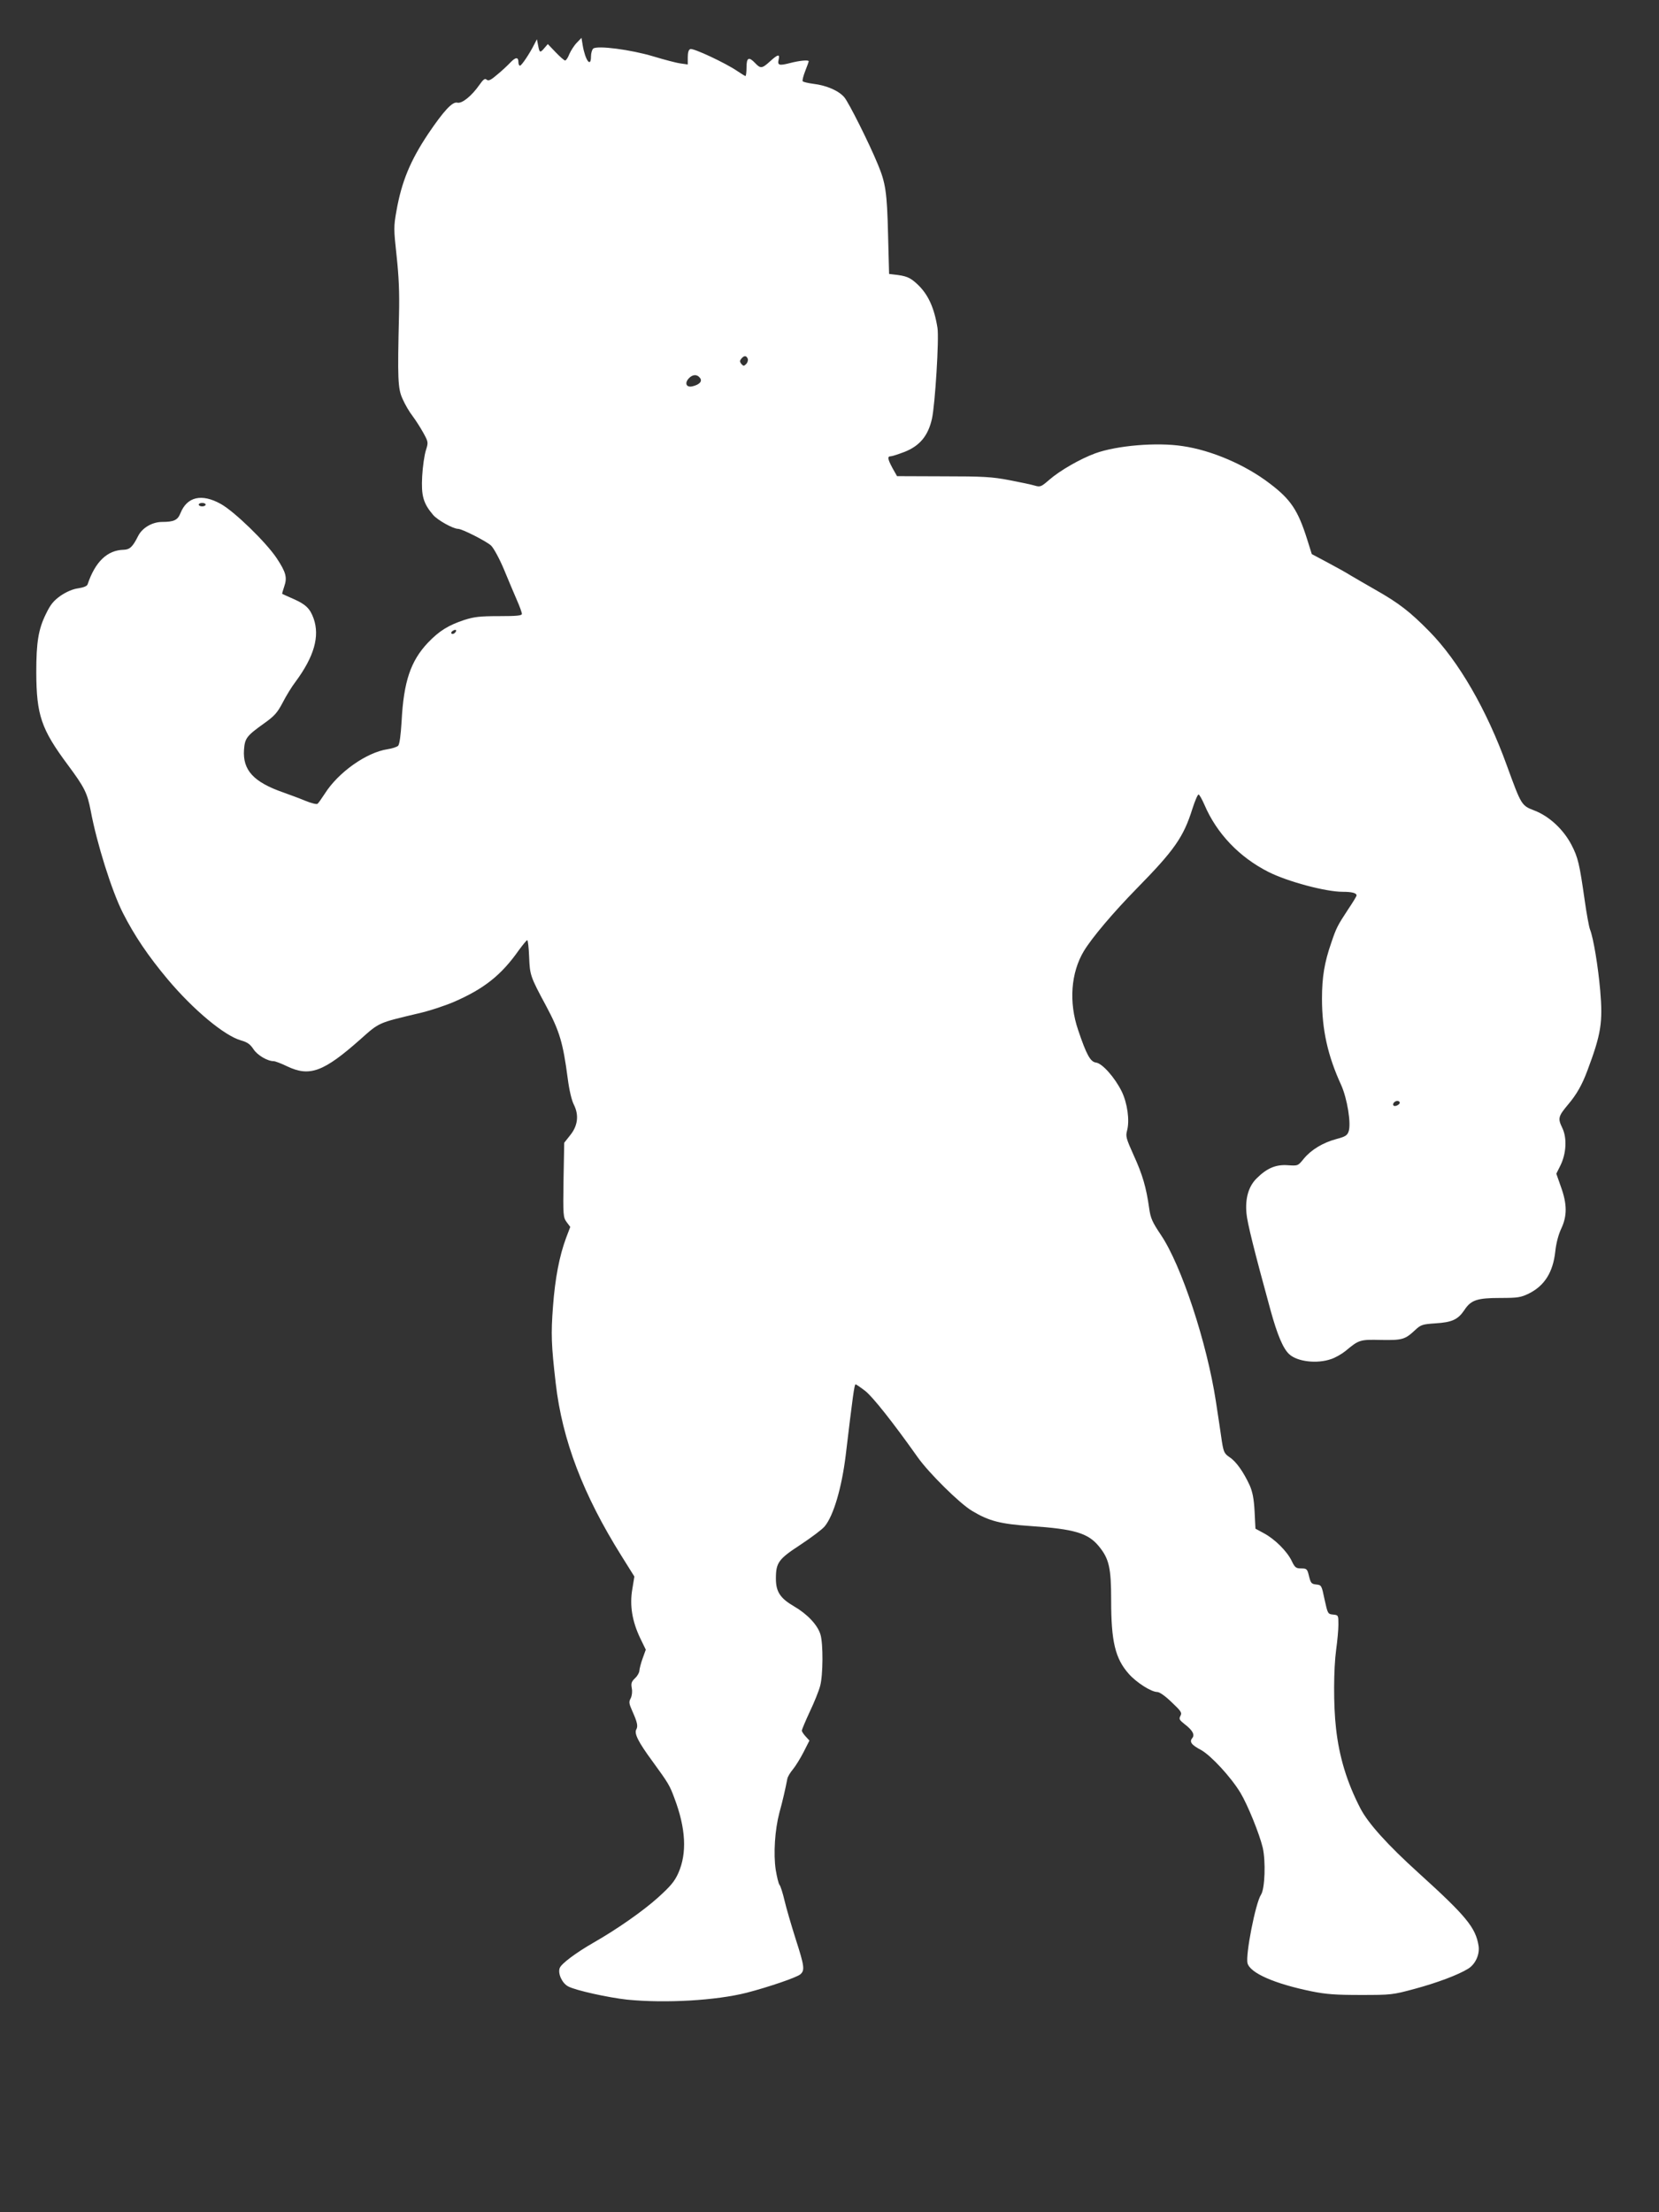 <?xml version="1.0" standalone="no"?>
<!DOCTYPE svg PUBLIC "-//W3C//DTD SVG 20010904//EN"
 "http://www.w3.org/TR/2001/REC-SVG-20010904/DTD/svg10.dtd">
<svg version="1.0" xmlns="http://www.w3.org/2000/svg"
 width="960pt" height="1280pt" viewBox="0 0 960 1280"
 preserveAspectRatio="xMidYMid meet">
<rect x="0" y="0" width="960" height="1280" fill="#333333" stroke="none"/>
<g transform="translate(0,1280) scale(0.1,-0.1)"
fill="#ffffff" stroke="none">
<path d="M3338 12553 c-15 -15 -34 -45 -43 -65 -8 -21 -19 -38 -25 -38 -5 0
-29 21 -55 48 l-45 47 -19 -22 c-26 -31 -29 -29 -37 14 l-7 36 -15 -29 c-27
-54 -74 -124 -83 -124 -5 0 -9 9 -9 19 0 32 -15 32 -46 0 -16 -17 -50 -49 -77
-71 -36 -31 -50 -38 -61 -29 -10 9 -19 2 -41 -29 -46 -66 -102 -111 -129 -104
-28 7 -78 -47 -168 -180 -104 -156 -154 -277 -184 -447 -16 -90 -16 -104 1
-260 13 -119 17 -212 14 -339 -9 -375 -7 -429 21 -489 13 -30 39 -75 58 -99
18 -24 46 -68 62 -97 29 -53 29 -55 14 -102 -8 -26 -18 -93 -21 -149 -6 -112
6 -156 63 -223 25 -30 116 -81 145 -81 23 0 166 -73 191 -97 15 -15 48 -75 74
-137 25 -61 59 -141 75 -178 16 -36 29 -72 29 -80 0 -10 -29 -13 -132 -13
-111 0 -144 -4 -201 -22 -93 -31 -145 -63 -211 -132 -100 -106 -140 -225 -152
-454 -5 -84 -12 -133 -20 -142 -7 -7 -35 -16 -61 -20 -122 -18 -286 -134 -364
-258 -19 -29 -37 -55 -42 -58 -5 -4 -37 4 -71 18 -33 14 -91 35 -127 48 -172
60 -235 129 -227 247 5 67 15 80 117 153 59 42 76 61 107 120 20 39 53 93 74
120 108 146 141 263 105 366 -21 58 -45 82 -118 114 -34 15 -63 28 -64 29 -1
1 4 20 12 43 18 52 10 82 -45 165 -62 92 -243 268 -322 312 -111 62 -196 42
-234 -54 -16 -40 -38 -50 -108 -50 -56 -1 -113 -34 -137 -82 -31 -62 -48 -78
-83 -79 -95 -2 -165 -69 -209 -200 -3 -10 -22 -18 -54 -23 -31 -4 -66 -19
-101 -42 -42 -30 -59 -50 -87 -108 -43 -88 -55 -163 -55 -336 1 -247 28 -328
182 -535 98 -132 113 -163 133 -266 35 -188 122 -465 186 -591 67 -132 146
-249 260 -385 149 -177 328 -326 424 -353 36 -10 53 -22 72 -51 23 -35 81 -69
117 -69 8 0 43 -13 78 -30 130 -62 211 -32 424 157 110 98 102 94 333 149 63
14 157 45 210 68 174 76 273 155 374 299 23 31 44 57 48 57 4 0 9 -44 11 -97
4 -105 7 -114 98 -283 78 -146 98 -213 125 -418 9 -70 23 -129 36 -154 30 -60
23 -122 -22 -177 l-34 -43 -4 -215 c-3 -206 -2 -216 18 -244 l21 -28 -24 -63
c-39 -105 -64 -235 -76 -398 -12 -159 -10 -220 16 -445 38 -329 159 -644 380
-997 l75 -120 -12 -73 c-16 -93 -1 -185 45 -282 l33 -68 -18 -50 c-10 -27 -18
-59 -19 -71 0 -11 -11 -31 -25 -44 -21 -20 -24 -30 -19 -58 4 -20 1 -43 -6
-58 -12 -21 -10 -31 8 -72 30 -67 35 -89 24 -109 -13 -23 12 -73 93 -183 93
-128 100 -139 128 -215 66 -175 73 -317 23 -431 -22 -50 -45 -77 -119 -144
-87 -78 -237 -183 -372 -260 -101 -58 -186 -121 -196 -147 -12 -32 14 -89 50
-107 44 -23 231 -64 340 -76 222 -22 515 -5 692 40 124 32 292 89 311 107 26
23 23 47 -28 205 -25 79 -54 178 -64 221 -10 43 -23 84 -29 91 -6 7 -15 46
-22 87 -14 93 -5 231 21 330 19 68 35 139 46 196 2 13 17 37 32 55 15 18 43
63 62 100 l34 67 -22 24 c-12 13 -22 28 -22 34 0 5 21 55 46 109 26 54 53 122
60 149 17 62 18 244 2 297 -16 55 -75 118 -152 163 -81 47 -106 85 -106 161 0
93 15 113 142 196 62 41 125 88 140 106 51 61 99 223 122 412 41 343 50 410
57 410 4 0 30 -18 57 -39 44 -35 161 -183 302 -382 64 -91 244 -269 315 -311
98 -59 164 -76 341 -88 250 -17 330 -40 393 -117 59 -72 71 -124 71 -312 0
-238 23 -337 102 -426 44 -50 130 -105 165 -105 13 0 47 -24 83 -59 55 -52 61
-61 51 -79 -10 -18 -6 -24 24 -48 46 -35 60 -61 45 -80 -19 -22 -6 -40 51 -70
57 -32 172 -156 227 -247 42 -70 109 -235 129 -317 18 -78 13 -239 -10 -273
-32 -49 -90 -348 -78 -396 15 -57 156 -119 371 -163 84 -17 140 -21 285 -21
175 0 184 1 310 35 130 35 253 81 311 117 42 26 68 83 60 133 -17 105 -71 171
-347 421 -179 162 -292 287 -337 374 -78 151 -123 299 -141 465 -15 130 -14
342 1 453 7 50 13 115 13 145 0 54 0 55 -31 58 -30 3 -31 5 -49 87 -17 82 -18
84 -48 87 -28 3 -32 8 -42 48 -10 42 -13 45 -45 45 -31 0 -37 5 -56 45 -27 55
-97 125 -161 159 l-48 26 -5 100 c-4 74 -12 113 -28 150 -36 78 -78 138 -116
163 -31 21 -35 30 -45 90 -5 37 -21 142 -35 234 -52 339 -199 785 -317 961
-51 76 -61 98 -69 156 -17 121 -39 196 -89 305 -44 98 -48 111 -39 144 16 59
2 159 -31 227 -40 81 -113 163 -149 167 -32 4 -55 45 -103 188 -55 161 -42
332 33 457 48 79 170 223 307 363 217 221 270 297 321 460 15 47 31 84 36 83
5 -1 20 -28 34 -60 71 -166 202 -303 370 -388 111 -56 331 -115 430 -115 53 0
80 -7 80 -21 0 -5 -22 -41 -49 -81 -61 -93 -68 -106 -97 -192 -40 -115 -54
-200 -54 -324 0 -181 33 -330 111 -500 35 -78 59 -224 43 -269 -8 -23 -20 -30
-69 -43 -79 -21 -147 -62 -190 -114 -34 -42 -34 -42 -93 -38 -69 5 -121 -17
-181 -77 -46 -46 -66 -115 -58 -201 4 -53 46 -221 139 -560 39 -142 73 -224
109 -256 47 -43 160 -56 241 -28 25 8 63 30 84 47 78 65 83 67 206 64 123 -2
138 2 198 58 32 30 42 33 116 38 97 6 131 22 168 77 38 58 73 70 209 70 101 0
118 3 165 26 90 45 139 123 152 243 5 47 18 97 34 131 35 74 35 142 -1 242
l-27 77 23 46 c35 70 40 161 11 220 -26 54 -23 66 34 134 50 59 81 114 112
197 79 211 90 278 74 463 -12 137 -39 303 -59 353 -6 15 -20 92 -31 170 -30
210 -38 246 -77 321 -47 89 -128 164 -213 197 -76 29 -76 30 -160 260 -117
324 -279 604 -449 777 -112 114 -177 164 -311 240 -58 33 -123 71 -145 84 -22
14 -81 47 -132 74 l-92 49 -27 86 c-53 168 -95 231 -217 323 -141 108 -337
192 -504 216 -150 23 -381 3 -505 -42 -87 -32 -204 -99 -266 -153 -46 -40 -52
-43 -83 -34 -19 6 -86 20 -149 32 -99 19 -151 22 -382 22 l-267 1 -26 46 c-29
54 -31 69 -10 69 8 0 44 12 81 26 87 35 135 93 157 191 18 80 42 464 32 526
-19 118 -55 196 -118 254 -42 39 -63 47 -137 55 l-25 3 -6 230 c-6 243 -14
296 -59 404 -51 124 -168 357 -194 388 -32 38 -103 69 -179 78 -31 4 -60 11
-62 15 -3 5 4 32 15 60 11 28 20 53 20 55 0 10 -56 4 -109 -10 -63 -16 -73
-13 -65 21 8 33 -5 30 -50 -11 -46 -42 -55 -43 -86 -10 -37 39 -50 32 -50 -25
0 -27 -3 -50 -6 -50 -3 0 -25 14 -49 30 -66 45 -253 133 -270 126 -10 -3 -15
-19 -15 -47 l0 -42 -42 6 c-24 3 -95 22 -158 41 -130 39 -323 64 -347 45 -7
-6 -13 -27 -13 -45 0 -68 -33 -24 -48 64 l-7 43 -27 -28z m989 -1829 c3 -8 -1
-22 -9 -30 -13 -13 -16 -13 -28 0 -10 13 -10 19 0 31 16 19 29 19 37 -1z
m-277 -110 c16 -19 -1 -39 -42 -49 -36 -9 -48 17 -23 45 22 24 48 26 65 4z
m-2860 -734 c0 -5 -9 -10 -20 -10 -11 0 -20 5 -20 10 0 6 9 10 20 10 11 0 20
-4 20 -10z m1442 -742 c-6 -6 -15 -8 -19 -4 -4 4 -1 11 7 16 19 12 27 3 12
-12z m5468 -2718 c0 -12 -28 -25 -36 -17 -9 9 6 27 22 27 8 0 14 -5 14 -10z"/>
</g>
</svg>
